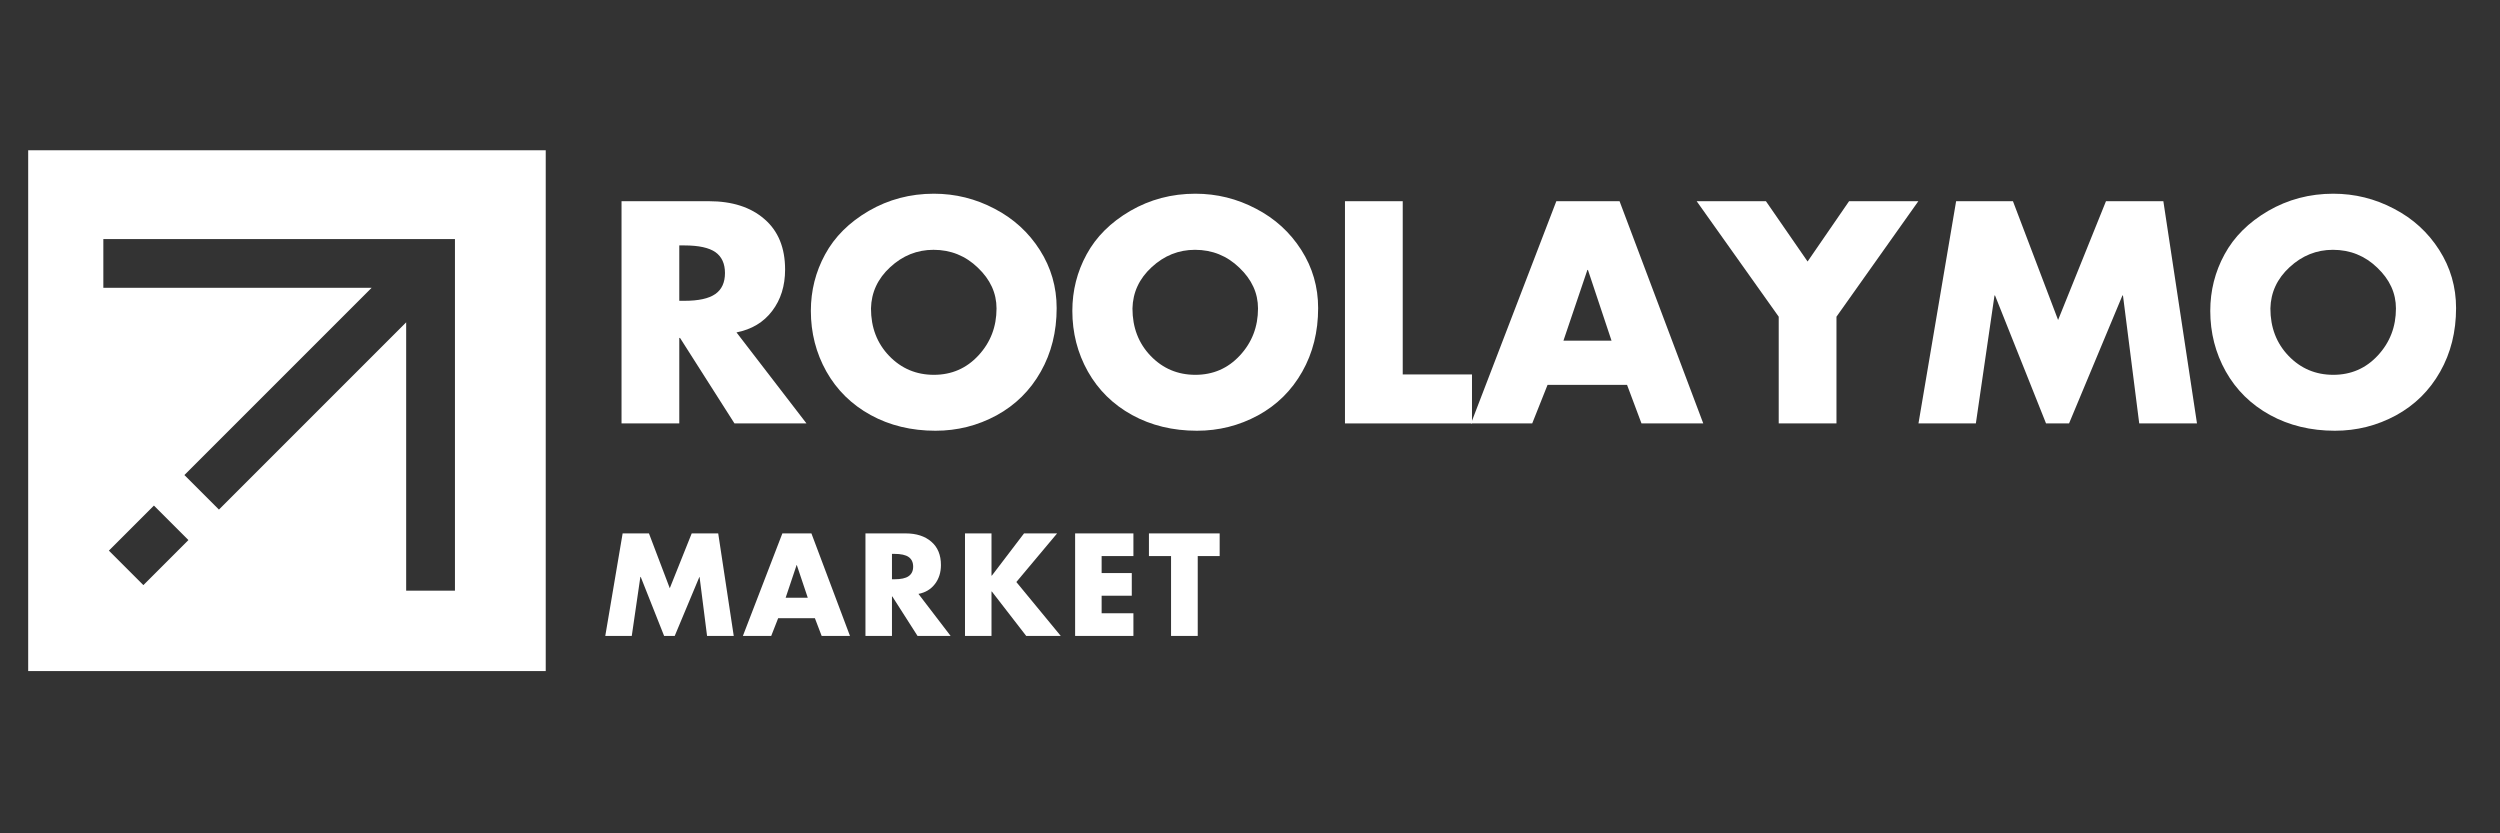 <svg xmlns="http://www.w3.org/2000/svg" xmlns:xlink="http://www.w3.org/1999/xlink" width="285" zoomAndPan="magnify" viewBox="0 0 213.75 71.25" height="95" preserveAspectRatio="xMidYMid meet" version="1.0"><rect x="0" y="0" width="213.75" height="71.25" fill="#333333" stroke="none"/><defs><g/><clipPath id="cb1431f1aa"><path d="M 2.41 12.848 L 46.66 12.848 L 46.66 57.379 L 2.41 57.379 Z M 2.41 12.848 " clip-rule="nonzero"/></clipPath></defs><g clip-path="url(#cb1431f1aa)"><path fill="#ffffff" d="M 46.941 12.848 L 46.941 57.656 L 2.129 57.656 L 2.129 12.848 Z M 12.258 50.027 L 16.109 46.176 L 13.16 43.227 L 9.309 47.078 Z M 8.836 24.609 L 31.773 24.609 L 15.766 40.617 L 18.719 43.57 L 34.727 27.559 L 34.727 50.5 L 38.898 50.5 L 38.898 20.438 L 8.836 20.438 Z M 8.836 24.609 " fill-opacity="1" fill-rule="nonzero"/></g><g fill="#ffffff" fill-opacity="1"><g transform="translate(51.532, 36.203)"><g><path d="M 9.078 -19 C 11.078 -19 12.66 -18.488 13.828 -17.469 C 15.004 -16.457 15.594 -15.02 15.594 -13.156 C 15.594 -11.758 15.223 -10.578 14.484 -9.609 C 13.754 -8.648 12.738 -8.039 11.438 -7.781 L 17.422 0 L 11.266 0 L 6.609 -7.312 L 6.547 -7.312 L 6.547 0 L 1.609 0 L 1.609 -19 Z M 6.547 -10.484 L 6.984 -10.484 C 8.191 -10.484 9.07 -10.676 9.625 -11.062 C 10.176 -11.445 10.453 -12.047 10.453 -12.859 C 10.453 -13.66 10.18 -14.254 9.641 -14.641 C 9.098 -15.023 8.211 -15.219 6.984 -15.219 L 6.547 -15.219 Z M 6.547 -10.484 "/></g></g></g><g fill="#ffffff" fill-opacity="1"><g transform="translate(68.672, 36.203)"><g><path d="M 21.672 -9.859 C 21.672 -7.836 21.219 -6.023 20.312 -4.422 C 19.406 -2.816 18.145 -1.57 16.531 -0.688 C 14.914 0.188 13.176 0.625 11.312 0.625 C 9.25 0.625 7.398 0.176 5.766 -0.719 C 4.141 -1.613 2.879 -2.852 1.984 -4.438 C 1.098 -6.02 0.656 -7.75 0.656 -9.625 C 0.656 -11.352 1.062 -12.961 1.875 -14.453 C 2.688 -15.953 3.93 -17.191 5.609 -18.172 C 7.297 -19.148 9.148 -19.641 11.172 -19.641 C 13.016 -19.641 14.742 -19.211 16.359 -18.359 C 17.984 -17.516 19.273 -16.336 20.234 -14.828 C 21.191 -13.328 21.672 -11.672 21.672 -9.859 Z M 11.172 -4.156 C 12.691 -4.156 13.961 -4.707 14.984 -5.812 C 16.016 -6.926 16.531 -8.266 16.531 -9.828 C 16.531 -11.141 16 -12.301 14.938 -13.312 C 13.883 -14.332 12.617 -14.844 11.141 -14.844 C 9.742 -14.844 8.508 -14.348 7.438 -13.359 C 6.375 -12.379 5.828 -11.203 5.797 -9.828 C 5.797 -8.203 6.316 -6.848 7.359 -5.766 C 8.398 -4.691 9.672 -4.156 11.172 -4.156 Z M 11.172 -4.156 "/></g></g></g><g fill="#ffffff" fill-opacity="1"><g transform="translate(91.029, 36.203)"><g><path d="M 21.672 -9.859 C 21.672 -7.836 21.219 -6.023 20.312 -4.422 C 19.406 -2.816 18.145 -1.57 16.531 -0.688 C 14.914 0.188 13.176 0.625 11.312 0.625 C 9.25 0.625 7.398 0.176 5.766 -0.719 C 4.141 -1.613 2.879 -2.852 1.984 -4.438 C 1.098 -6.02 0.656 -7.75 0.656 -9.625 C 0.656 -11.352 1.062 -12.961 1.875 -14.453 C 2.688 -15.953 3.93 -17.191 5.609 -18.172 C 7.297 -19.148 9.148 -19.641 11.172 -19.641 C 13.016 -19.641 14.742 -19.211 16.359 -18.359 C 17.984 -17.516 19.273 -16.336 20.234 -14.828 C 21.191 -13.328 21.672 -11.672 21.672 -9.859 Z M 11.172 -4.156 C 12.691 -4.156 13.961 -4.707 14.984 -5.812 C 16.016 -6.926 16.531 -8.266 16.531 -9.828 C 16.531 -11.141 16 -12.301 14.938 -13.312 C 13.883 -14.332 12.617 -14.844 11.141 -14.844 C 9.742 -14.844 8.508 -14.348 7.438 -13.359 C 6.375 -12.379 5.828 -11.203 5.797 -9.828 C 5.797 -8.203 6.316 -6.848 7.359 -5.766 C 8.398 -4.691 9.672 -4.156 11.172 -4.156 Z M 11.172 -4.156 "/></g></g></g><g fill="#ffffff" fill-opacity="1"><g transform="translate(113.386, 36.203)"><g><path d="M 6.547 -19 L 6.547 -4.188 L 12.469 -4.188 L 12.469 0 L 1.609 0 L 1.609 -19 Z M 6.547 -19 "/></g></g></g><g fill="#ffffff" fill-opacity="1"><g transform="translate(125.863, 36.203)"><g><path d="M 12.609 -19 L 19.766 0 L 14.484 0 L 13.25 -3.297 L 6.453 -3.297 L 5.141 0 L -0.094 0 L 7.203 -19 Z M 7.812 -7.078 L 11.922 -7.078 L 9.906 -13.125 L 9.859 -13.125 Z M 7.812 -7.078 "/></g></g></g><g fill="#ffffff" fill-opacity="1"><g transform="translate(145.549, 36.203)"><g><path d="M 5.438 -19 L 9 -13.844 L 12.547 -19 L 18.469 -19 L 11.469 -9.125 L 11.469 0 L 6.531 0 L 6.531 -9.125 L -0.484 -19 Z M 5.438 -19 "/></g></g></g><g fill="#ffffff" fill-opacity="1"><g transform="translate(163.545, 36.203)"><g><path d="M 8.562 -19 L 12.422 -8.844 L 16.516 -19 L 21.422 -19 L 24.297 0 L 19.359 0 L 17.969 -10.938 L 17.922 -10.938 L 13.359 0 L 11.391 0 L 7.031 -10.938 L 6.984 -10.938 L 5.391 0 L 0.484 0 L 3.703 -19 Z M 8.562 -19 "/></g></g></g><g fill="#ffffff" fill-opacity="1"><g transform="translate(188.322, 36.203)"><g><path d="M 21.672 -9.859 C 21.672 -7.836 21.219 -6.023 20.312 -4.422 C 19.406 -2.816 18.145 -1.57 16.531 -0.688 C 14.914 0.188 13.176 0.625 11.312 0.625 C 9.25 0.625 7.398 0.176 5.766 -0.719 C 4.141 -1.613 2.879 -2.852 1.984 -4.438 C 1.098 -6.02 0.656 -7.75 0.656 -9.625 C 0.656 -11.352 1.062 -12.961 1.875 -14.453 C 2.688 -15.953 3.93 -17.191 5.609 -18.172 C 7.297 -19.148 9.148 -19.641 11.172 -19.641 C 13.016 -19.641 14.742 -19.211 16.359 -18.359 C 17.984 -17.516 19.273 -16.336 20.234 -14.828 C 21.191 -13.328 21.672 -11.672 21.672 -9.859 Z M 11.172 -4.156 C 12.691 -4.156 13.961 -4.707 14.984 -5.812 C 16.016 -6.926 16.531 -8.266 16.531 -9.828 C 16.531 -11.141 16 -12.301 14.938 -13.312 C 13.883 -14.332 12.617 -14.844 11.141 -14.844 C 9.742 -14.844 8.508 -14.348 7.438 -13.359 C 6.375 -12.379 5.828 -11.203 5.797 -9.828 C 5.797 -8.203 6.316 -6.848 7.359 -5.766 C 8.398 -4.691 9.672 -4.156 11.172 -4.156 Z M 11.172 -4.156 "/></g></g></g><g fill="#ffffff" fill-opacity="1"><g transform="translate(51.532, 54.372)"><g><path d="M 3.953 -8.766 L 5.734 -4.078 L 7.609 -8.766 L 9.875 -8.766 L 11.203 0 L 8.922 0 L 8.281 -5.047 L 8.266 -5.047 L 6.156 0 L 5.25 0 L 3.25 -5.047 L 3.219 -5.047 L 2.484 0 L 0.219 0 L 1.703 -8.766 Z M 3.953 -8.766 "/></g></g></g><g fill="#ffffff" fill-opacity="1"><g transform="translate(63.564, 54.372)"><g><path d="M 5.812 -8.766 L 9.109 0 L 6.688 0 L 6.109 -1.516 L 2.969 -1.516 L 2.375 0 L -0.047 0 L 3.328 -8.766 Z M 3.609 -3.266 L 5.5 -3.266 L 4.562 -6.062 L 4.547 -6.062 Z M 3.609 -3.266 "/></g></g></g><g fill="#ffffff" fill-opacity="1"><g transform="translate(73.247, 54.372)"><g><path d="M 4.188 -8.766 C 5.102 -8.766 5.832 -8.531 6.375 -8.062 C 6.926 -7.594 7.203 -6.926 7.203 -6.062 C 7.203 -5.426 7.031 -4.883 6.688 -4.438 C 6.344 -3.988 5.875 -3.707 5.281 -3.594 L 8.031 0 L 5.203 0 L 3.047 -3.375 L 3.016 -3.375 L 3.016 0 L 0.75 0 L 0.75 -8.766 Z M 3.016 -4.844 L 3.219 -4.844 C 3.781 -4.844 4.188 -4.93 4.438 -5.109 C 4.695 -5.285 4.828 -5.555 4.828 -5.922 C 4.828 -6.297 4.695 -6.57 4.438 -6.75 C 4.188 -6.926 3.781 -7.016 3.219 -7.016 L 3.016 -7.016 Z M 3.016 -4.844 "/></g></g></g><g fill="#ffffff" fill-opacity="1"><g transform="translate(81.757, 54.372)"><g><path d="M 3.016 -8.766 L 3.016 -5.156 L 3.047 -5.156 L 5.797 -8.766 L 8.625 -8.766 L 5.141 -4.609 L 8.938 0 L 5.984 0 L 3.047 -3.797 L 3.016 -3.797 L 3.016 0 L 0.75 0 L 0.75 -8.766 Z M 3.016 -8.766 "/></g></g></g><g fill="#ffffff" fill-opacity="1"><g transform="translate(91.173, 54.372)"><g><path d="M 5.734 -8.766 L 5.734 -6.828 L 3.016 -6.828 L 3.016 -5.375 L 5.594 -5.375 L 5.594 -3.438 L 3.016 -3.438 L 3.016 -1.938 L 5.734 -1.938 L 5.734 0 L 0.75 0 L 0.75 -8.766 Z M 5.734 -8.766 "/></g></g></g><g fill="#ffffff" fill-opacity="1"><g transform="translate(98.172, 54.372)"><g><path d="M 6.109 -8.766 L 6.109 -6.828 L 4.234 -6.828 L 4.234 0 L 1.953 0 L 1.953 -6.828 L 0.062 -6.828 L 0.062 -8.766 Z M 6.109 -8.766 "/></g></g></g></svg>